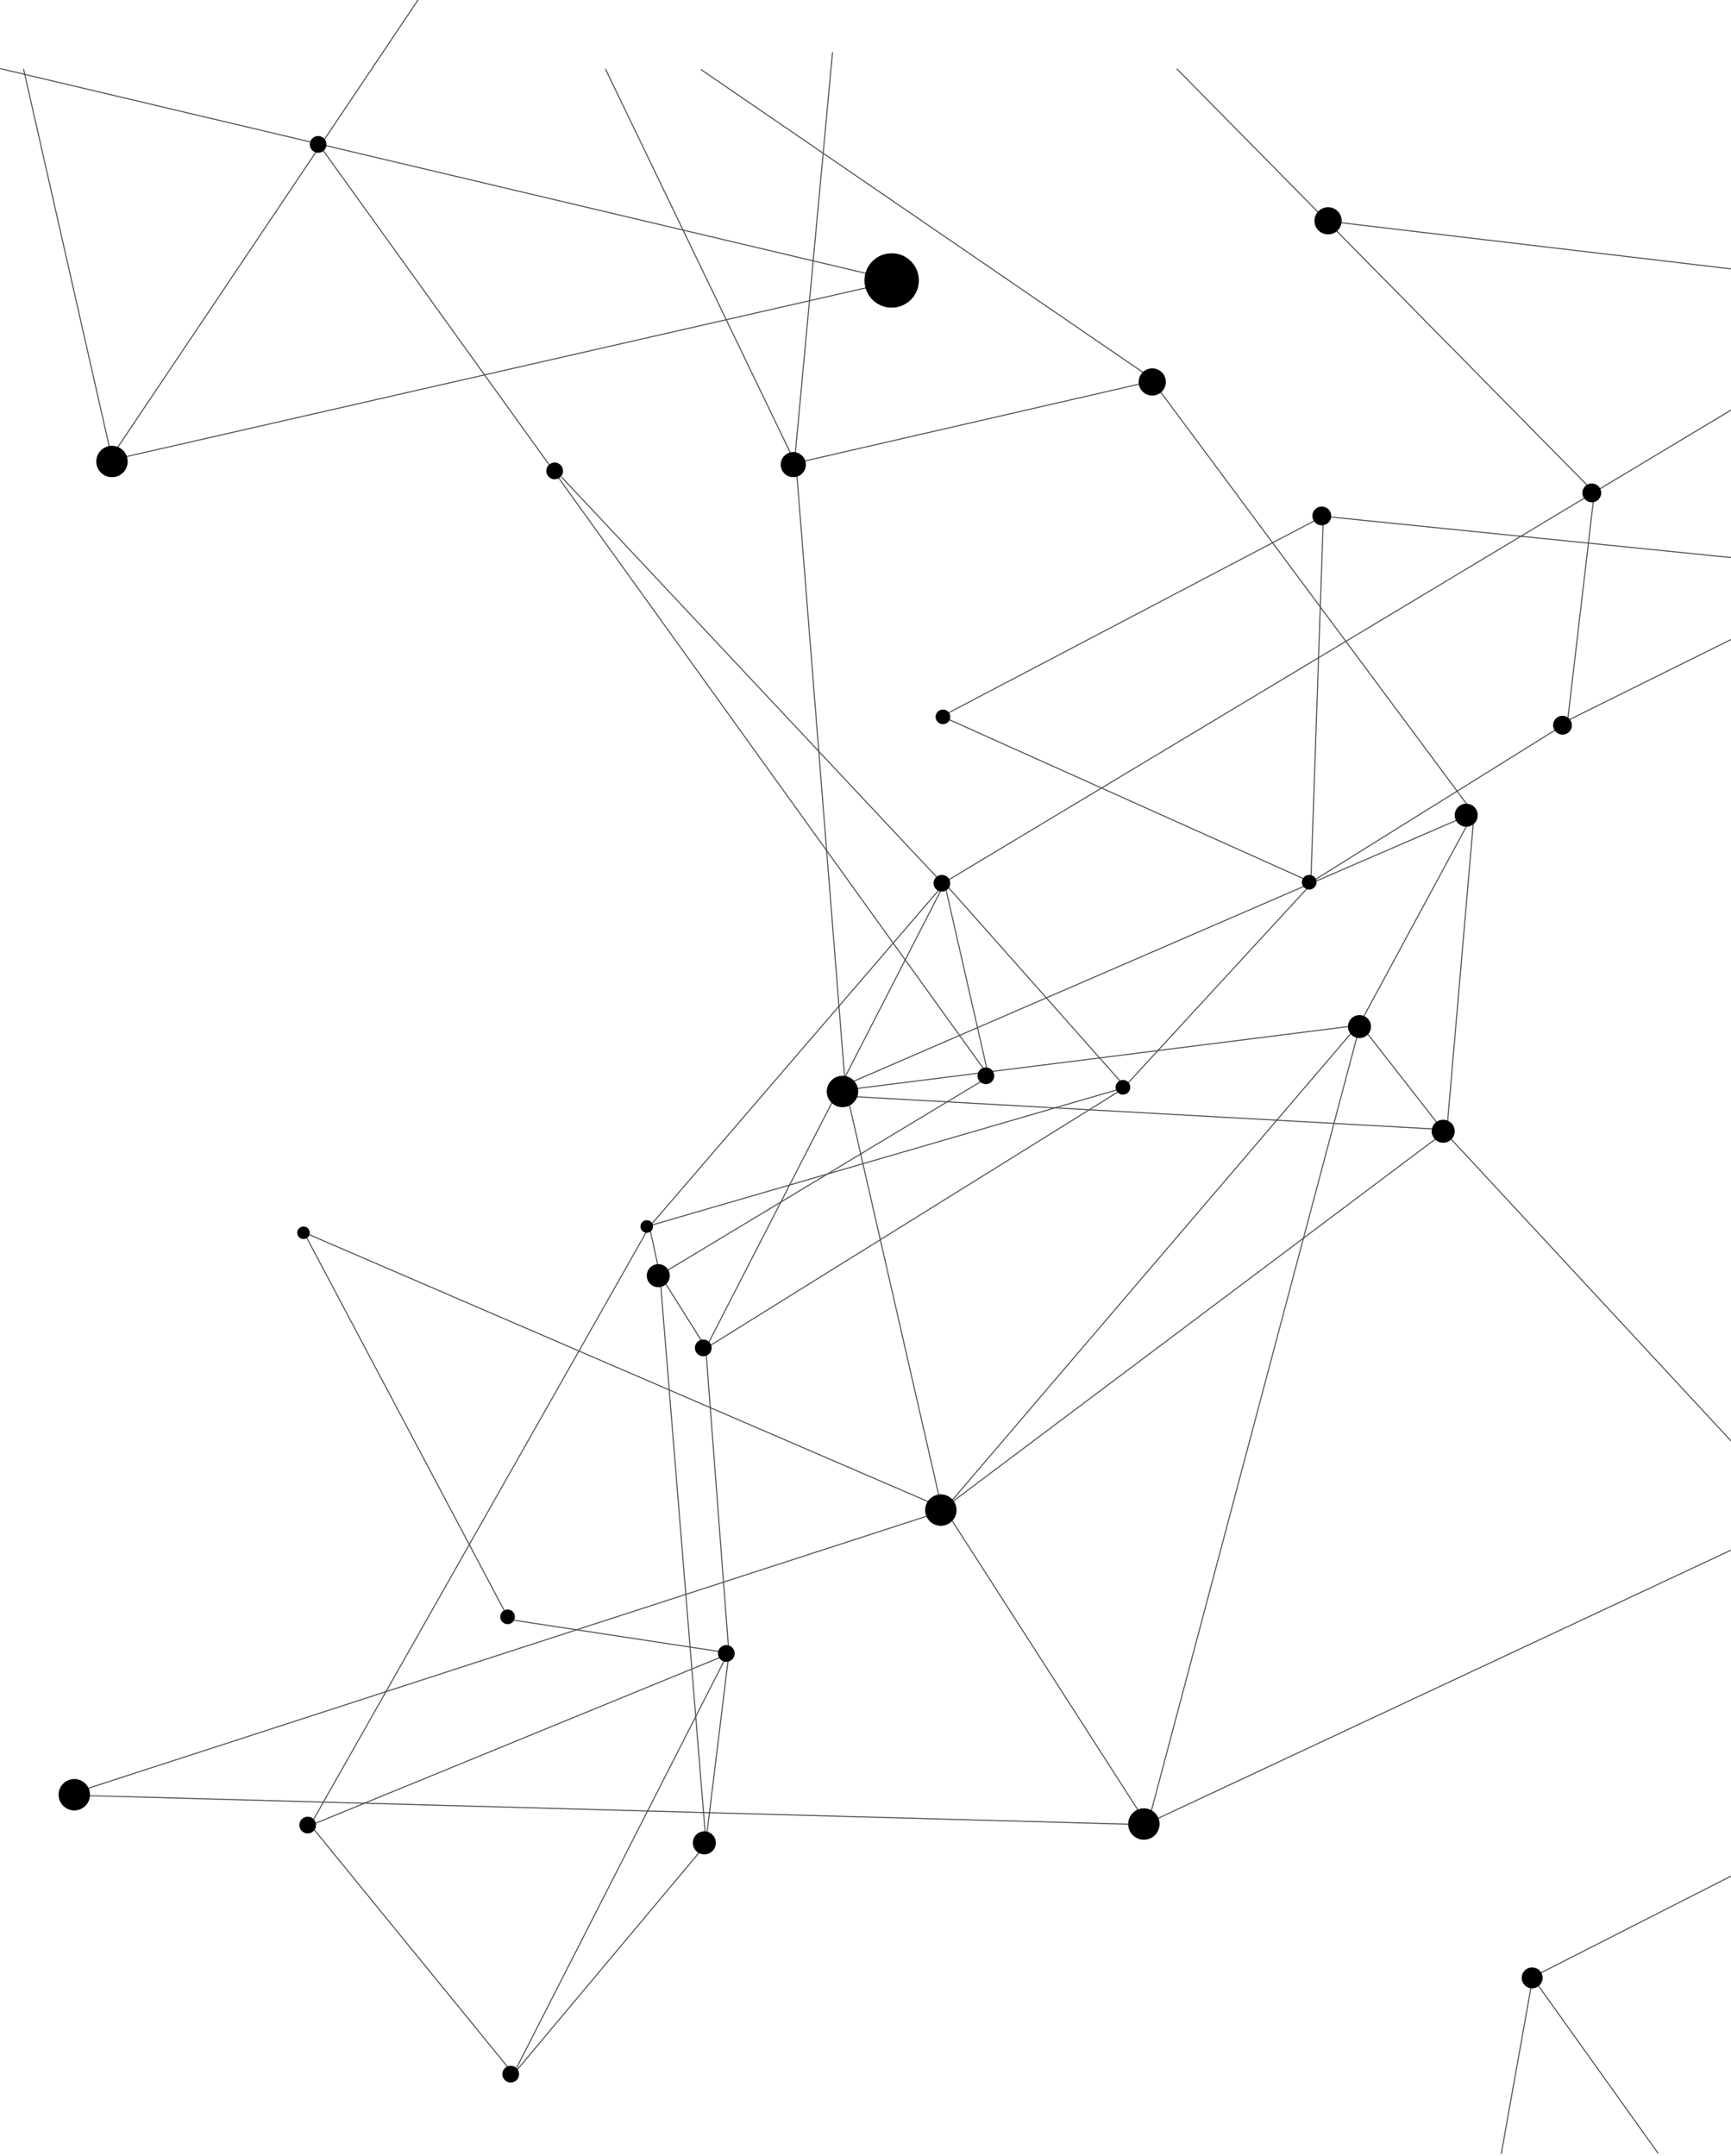 <svg width="827" height="1030" viewBox="0 0 827 1030" fill="none" xmlns="http://www.w3.org/2000/svg">
<g opacity="0.7">
<line x1="34.923" y1="856.762" x2="450.923" y2="721.762" stroke="black" stroke-width="0.5"/>
<line x1="546.894" y1="871.774" x2="860.894" y2="724.774" stroke="black" stroke-width="0.5"/>
<line x1="732.246" y1="945.044" x2="717.246" y2="1029.04" stroke="black" stroke-width="0.5"/>
<line x1="731.887" y1="944.777" x2="845.887" y2="886.777" stroke="black" stroke-width="0.5"/>
<line x1="732.203" y1="944.855" x2="792.203" y2="1028.85" stroke="black" stroke-width="0.5"/>
<line x1="152.203" y1="68.854" x2="472.203" y2="513.854" stroke="black" stroke-width="0.5"/>
<line x1="11.244" y1="32.945" x2="53.244" y2="217.945" stroke="black" stroke-width="0.5"/>
<line x1="0.058" y1="32.757" x2="427.058" y2="133.757" stroke="black" stroke-width="0.5"/>
<line x1="289.225" y1="32.892" x2="381.225" y2="223.892" stroke="black" stroke-width="0.5"/>
<line x1="562.178" y1="32.825" x2="764.178" y2="237.825" stroke="black" stroke-width="0.5"/>
<line x1="450.871" y1="421.786" x2="888.871" y2="158.786" stroke="black" stroke-width="0.5"/>
<line x1="635.029" y1="105.752" x2="897.029" y2="136.752" stroke="black" stroke-width="0.5"/>
<line x1="451.21" y1="720.865" x2="548.21" y2="871.865" stroke="black" stroke-width="0.5"/>
<line x1="691.15" y1="540.2" x2="450.15" y2="721.2" stroke="black" stroke-width="0.5"/>
<line x1="310.218" y1="586.123" x2="148.218" y2="872.123" stroke="black" stroke-width="0.5"/>
<line x1="148.194" y1="871.842" x2="245.194" y2="990.842" stroke="black" stroke-width="0.5"/>
<line x1="338.192" y1="880.161" x2="245.192" y2="991.161" stroke="black" stroke-width="0.5"/>
<line x1="348.248" y1="790.03" x2="337.248" y2="880.03" stroke="black" stroke-width="0.5"/>
<line x1="348.095" y1="790.231" x2="148.095" y2="872.231" stroke="black" stroke-width="0.5"/>
<line x1="35.007" y1="857.75" x2="545.007" y2="871.75" stroke="black" stroke-width="0.5"/>
<line x1="650.242" y1="488.064" x2="548.242" y2="872.064" stroke="black" stroke-width="0.5"/>
<line x1="650.19" y1="488.162" x2="451.19" y2="721.162" stroke="black" stroke-width="0.5"/>
<line x1="404.244" y1="520.944" x2="450.244" y2="721.944" stroke="black" stroke-width="0.5"/>
<line x1="337.249" y1="644.981" x2="348.249" y2="789.981" stroke="black" stroke-width="0.5"/>
<line x1="315.212" y1="608.867" x2="337.212" y2="643.867" stroke="black" stroke-width="0.5"/>
<line x1="310.244" y1="585.947" x2="315.244" y2="608.947" stroke="black" stroke-width="0.5"/>
<line x1="451.19" y1="422.163" x2="310.19" y2="586.163" stroke="black" stroke-width="0.5"/>
<line x1="451.244" y1="421.944" x2="472.244" y2="513.944" stroke="black" stroke-width="0.5"/>
<line x1="451.187" y1="421.834" x2="537.187" y2="518.834" stroke="black" stroke-width="0.5"/>
<line x1="403.969" y1="520.752" x2="649.969" y2="489.752" stroke="black" stroke-width="0.5"/>
<line x1="451.222" y1="422.114" x2="337.222" y2="644.114" stroke="black" stroke-width="0.5"/>
<line x1="145.099" y1="588.77" x2="451.099" y2="720.77" stroke="black" stroke-width="0.5"/>
<line x1="704.249" y1="389.021" x2="691.249" y2="540.021" stroke="black" stroke-width="0.5"/>
<line x1="704.22" y1="388.119" x2="650.22" y2="488.119" stroke="black" stroke-width="0.5"/>
<line x1="702.099" y1="389.229" x2="404.099" y2="518.229" stroke="black" stroke-width="0.5"/>
<path d="M627.371 421.334L537.5 519" stroke="black" stroke-width="0.5"/>
<line x1="404.014" y1="523.75" x2="691.014" y2="539.75" stroke="black" stroke-width="0.5"/>
<line x1="380.249" y1="220.98" x2="404.249" y2="523.98" stroke="black" stroke-width="0.5"/>
<line x1="650.197" y1="489.846" x2="689.197" y2="539.846" stroke="black" stroke-width="0.5"/>
<line x1="689.183" y1="539.83" x2="842.183" y2="704.83" stroke="black" stroke-width="0.5"/>
<line x1="747.889" y1="344.776" x2="860.889" y2="288.776" stroke="black" stroke-width="0.5"/>
<line x1="633.025" y1="246.751" x2="870.025" y2="270.751" stroke="black" stroke-width="0.5"/>
<line x1="379.751" y1="218.977" x2="397.751" y2="24.977" stroke="black" stroke-width="0.5"/>
<line x1="550.859" y1="181.206" x2="334.859" y2="33.206" stroke="black" stroke-width="0.5"/>
<line x1="52.792" y1="218.861" x2="199.792" y2="-0.139" stroke="black" stroke-width="0.5"/>
<line x1="268.182" y1="227.829" x2="449.182" y2="420.829" stroke="black" stroke-width="0.5"/>
<path d="M54.5 219.5L427 134.5" stroke="black" stroke-width="0.5"/>
<line x1="377.944" y1="221.756" x2="551.944" y2="181.756" stroke="black" stroke-width="0.5"/>
<line x1="551.201" y1="182.851" x2="704.201" y2="388.851" stroke="black" stroke-width="0.5"/>
<line x1="450.884" y1="341.779" x2="631.884" y2="246.779" stroke="black" stroke-width="0.5"/>
<line x1="451.102" y1="342.772" x2="627.102" y2="421.772" stroke="black" stroke-width="0.5"/>
<line x1="748.752" y1="345.971" x2="761.752" y2="234.971" stroke="black" stroke-width="0.5"/>
<line x1="625.868" y1="421.788" x2="747.868" y2="345.788" stroke="black" stroke-width="0.5"/>
<line x1="632.25" y1="247.009" x2="626.284" y2="421.01" stroke="black" stroke-width="0.5"/>
<line x1="348.223" y1="789.114" x2="245.223" y2="991.114" stroke="black" stroke-width="0.5"/>
<line x1="315.249" y1="608.98" x2="337.249" y2="879.98" stroke="black" stroke-width="0.5"/>
<line x1="538.132" y1="519.212" x2="337.132" y2="644.212" stroke="black" stroke-width="0.5"/>
<line x1="315.871" y1="608.786" x2="471.871" y2="514.786" stroke="black" stroke-width="0.5"/>
<line x1="309.93" y1="585.76" x2="536.93" y2="519.76" stroke="black" stroke-width="0.5"/>
<line x1="243.038" y1="773.753" x2="348.038" y2="789.753" stroke="black" stroke-width="0.5"/>
<line x1="145.221" y1="588.883" x2="243.221" y2="773.883" stroke="black" stroke-width="0.5"/>
</g>

<!-- Circles moved to appear after the lines -->
<circle cx="35.5" cy="857.5" r="7.5" fill="black"/>
<circle cx="546.5" cy="871.5" r="7.5" fill="black"/>
<circle cx="449.5" cy="721.5" r="7.5" fill="black"/>
<circle cx="53.5" cy="220.5" r="7.5" fill="black"/>
<circle cx="402.5" cy="521.5" r="7.5" fill="black"/>
<circle cx="732" cy="945" r="5" fill="black"/>
<circle cx="336.5" cy="880.5" r="5.5" fill="black"/>
<circle cx="314.5" cy="609.5" r="5.5" fill="black"/>
<circle cx="649.5" cy="490.5" r="5.5" fill="black"/>
<circle cx="689.5" cy="540.5" r="5.5" fill="black"/>
<circle cx="700.5" cy="389.5" r="5.5" fill="black"/>
<circle cx="550.5" cy="182.5" r="6.5" fill="black"/>
<circle cx="634.5" cy="105.5" r="6.5" fill="black"/>
<circle cx="379" cy="222" r="6" fill="black"/>
<circle cx="426" cy="134" r="13" fill="black"/>
<circle cx="147" cy="872" r="4" fill="black"/>
<circle cx="244" cy="991" r="4" fill="black"/>
<circle cx="347" cy="790" r="4" fill="black"/>
<circle cx="242.5" cy="772.5" r="3.5" fill="black"/>
<circle cx="145" cy="589" r="3" fill="black"/>
<circle cx="265" cy="225" r="4" fill="black"/>
<circle cx="309" cy="586" r="3" fill="black"/>
<circle cx="336" cy="644" r="4" fill="black"/>
<circle cx="471" cy="514" r="4" fill="black"/>
<circle cx="746.5" cy="346.5" r="4.5" fill="black"/>
<circle cx="760.5" cy="235.5" r="4.5" fill="black"/>
<circle cx="536.5" cy="519.5" r="3.5" fill="black"/>
<circle cx="625.5" cy="421.5" r="3.5" fill="black"/>
<circle cx="631.5" cy="246.5" r="4.5" fill="black"/>
<circle cx="450.5" cy="342.5" r="3.5" fill="black"/>
<circle cx="450" cy="422" r="4" fill="black"/>

<!-- Special path moved to the end -->
<path d="M156 69C156 71.209 154.209 73 152 73C149.791 73 148 71.209 148 69C148 66.791 149.791 65 152 65C154.209 65 156 66.791 156 69Z" fill="black"/>
</svg>